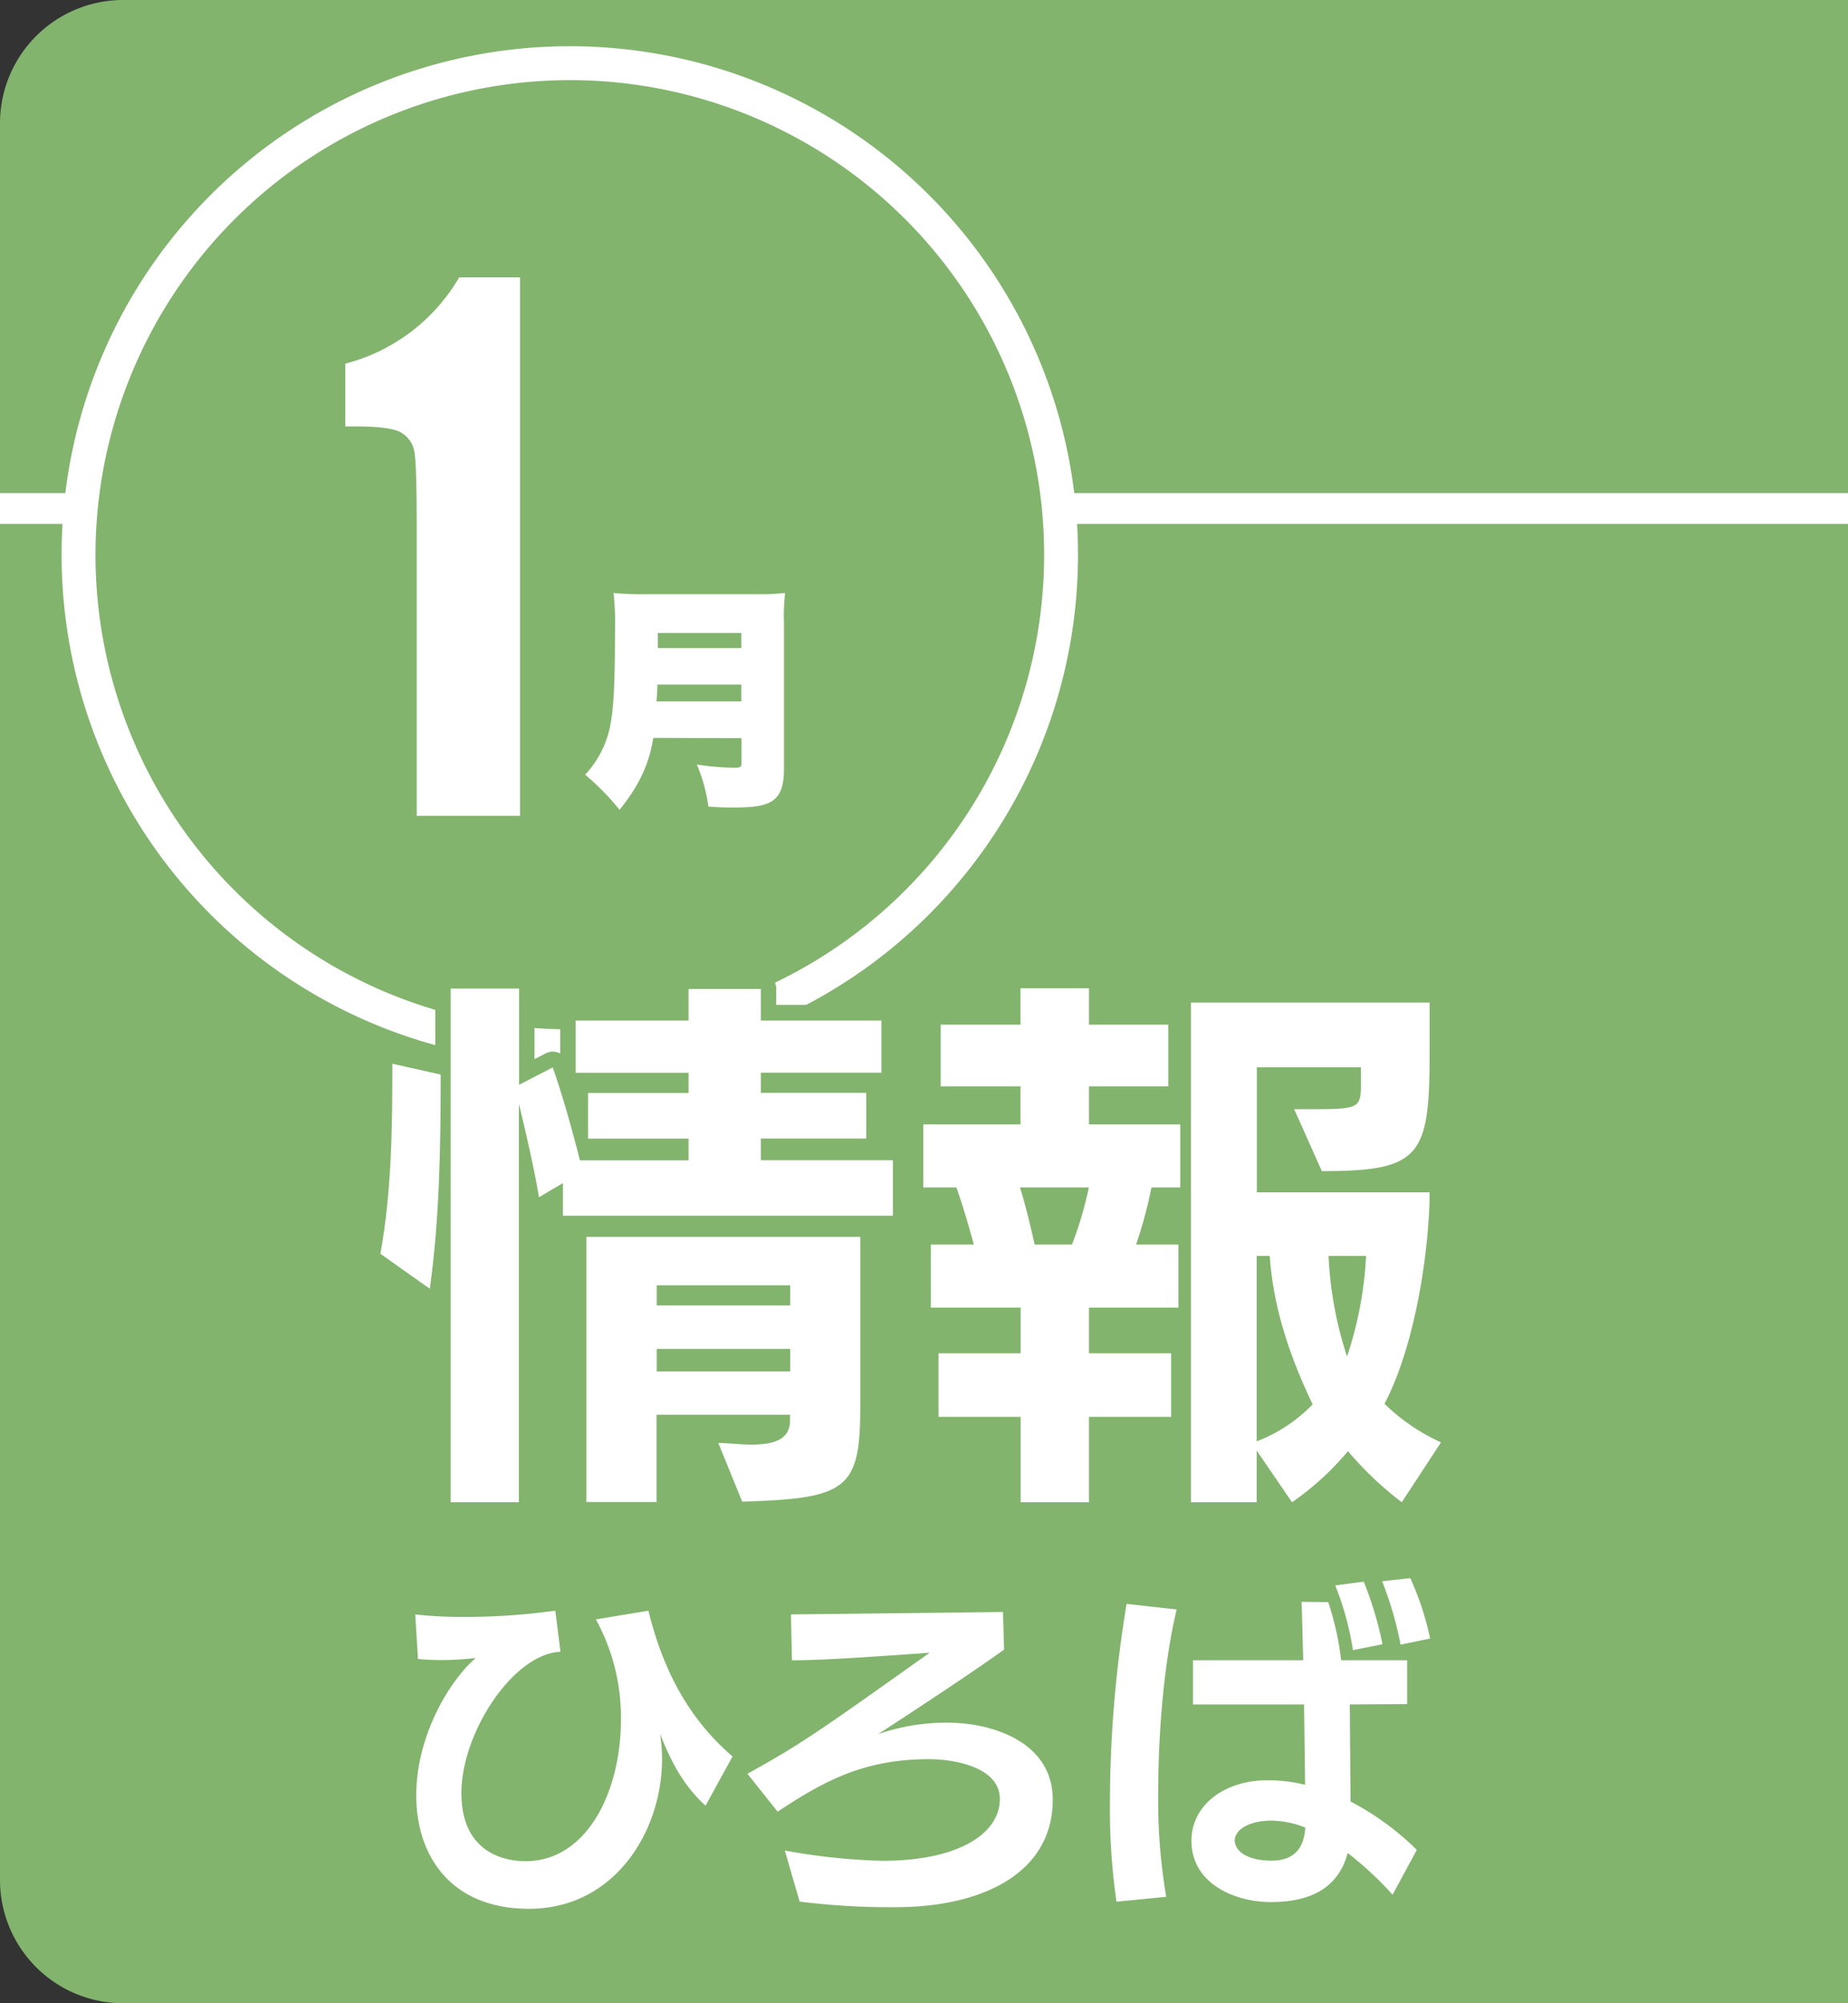 <svg xmlns="http://www.w3.org/2000/svg" viewBox="0 0 360 390"><rect x="0" y="0" width="360" height="390" fill="#333333" stroke="none"/><defs><style>.cls-1{fill:#82b46d;}.cls-2{fill:none;stroke:#fff;stroke-miterlimit:10;stroke-width:6px;}.cls-3{fill:#fff;}</style></defs><g id="レイヤー_2" data-name="レイヤー 2"><g id="レイヤー_1-2" data-name="レイヤー 1"><g id="_78762EB5_07_001" data-name="78762EB5_07_001"><path class="cls-1" d="M360,390H24A24,24,0,0,1,0,366V24A24,24,0,0,1,24,0H360Z"/><line class="cls-2" y1="99" x2="360" y2="99"/><path class="cls-3" d="M111,9a99,99,0,1,0,99,99A99,99,0,0,0,111,9"/><path class="cls-1" d="M111,15.6A92.4,92.4,0,1,1,18.6,108h0A92.5,92.5,0,0,1,111,15.6"/><path class="cls-1" d="M127.9,295.46H114.24a3,3,0,0,1-3-3V240.81a2.92,2.92,0,0,1,.22-1.13h-1.77a3,3,0,0,1-3-3v-1.1l-.13.08a3,3,0,0,1-2.44.28v56.52a3,3,0,0,1-3,3H87.79a3,3,0,0,1-3-3V253.68a3,3,0,0,1-2.74-.36l-9.63-6.78a3,3,0,0,1-1.23-3C73.3,232,73.47,220.18,73.47,207a3,3,0,0,1,3-3,3,3,0,0,1,.66.07l7.66,1.72v-13.4a3,3,0,0,1,3-3h13.33a3,3,0,0,1,3,3v13.81l2.19-1.13a3,3,0,0,1,2.48-.12l.34.16v-6.48a3,3,0,0,1,3-3h19v-3.13a3,3,0,0,1,3-3h14.08a3,3,0,0,1,3,3v3.13H171.7a3,3,0,0,1,3,3v10.16a3,3,0,0,1-3,3h-.1a3.21,3.21,0,0,1,.14.92v8.89a3.1,3.1,0,0,1-.26,1.24h2.45a3,3,0,0,1,3,3v10.8a3,3,0,0,1-3,3h-3.57a2.92,2.92,0,0,1,.22,1.13v32.91c0,18.91-4.91,21-25.88,21.63a3,3,0,0,1-2.87-1.87l-4.65-11.43a3,3,0,0,1,1.12-3.63h-7.4v14a3,3,0,0,1-3,3"/><path class="cls-1" d="M204,239.29h2.83c.64-1.83,1.17-3.61,1.56-5.11h-5.68c.44,1.67.89,3.44,1.29,5.11m58,8.22c.11,1.21.26,2.44.43,3.67.21-1.32.36-2.56.47-3.67ZM215.14,215.9H229v-1.78a3.06,3.06,0,0,1-1.45.37H215.14Zm32.7,13.23h6.92l-5.35-12a3,3,0,0,1,1.52-4,3,3,0,0,1,1.21-.26h3.5a45.12,45.12,0,0,0,6.47-.26c.05-.48.05-1.26.06-1.9H247.84Zm-22.39,10.16H229v-5.11h-2.31c-.36,1.6-.8,3.37-1.28,5.11M215.1,260.46h13a3.21,3.21,0,0,1,.92.14v-3h-13.9Zm32.7,1.5v13.87a24.45,24.45,0,0,0,4.28-3.08A101.22,101.22,0,0,1,247.84,262m3.88,33.5h-.55a3,3,0,0,1-1.92-1.26l-1.41-2v.36a3,3,0,0,1-3,3H232a3,3,0,0,1-3-3V278.7a3.21,3.21,0,0,1-.92.14h-13v13.62a3,3,0,0,1-3,3H198.8a3,3,0,0,1-3-3V278.84h-13a3,3,0,0,1-3-3V263.46a3,3,0,0,1,3-3h13v-2.89H181.34a3,3,0,0,1-3-3h0V242.29a3,3,0,0,1,3-3h4.41c-.52-1.79-1.07-3.57-1.58-5.11h-4.31a3,3,0,0,1-3-3V218.9a3,3,0,0,1,3-3H195.8v-1.41H183.25a3,3,0,0,1-3-3v-12a3,3,0,0,1,3-3H195.8V192.4a3,3,0,0,1,3-3h13.34a3,3,0,0,1,3,3v4.09h12.45a3,3,0,0,1,1.45.37v-1.71a3,3,0,0,1,3-3H278.5a3,3,0,0,1,3,3v9.63c0,14.47-1,21.38-8.57,24.31h5.57a3,3,0,0,1,3,3h0c0,9.55-2.19,27.71-8.12,40.52a39.24,39.24,0,0,0,8.68,5.48,3,3,0,0,1,1.35,4l-.18.31-7.62,11.64a3,3,0,0,1-4.32.77,69.29,69.29,0,0,1-8.68-7.83,59.17,59.17,0,0,1-9.2,7.89,3.06,3.06,0,0,1-1.71.53"/><path class="cls-3" d="M153.93,262.61h-26V267h26Zm0-12.39h-26v3.92h26Zm-14,30.7c1.7,0,4.13.32,6.46.32,3.91,0,7.51-.74,7.51-4.66v-1.16h-26v17H114.24V240.81h53.35v32.91c0,16.2-2.44,18-23,18.63Zm-30.27-44.24v-6.35L105,233.08c-.75-4.55-2.33-11.75-3.92-18.2v77.58H87.79v-100h13.33v18.73l6.56-3.38c1.8,5.08,3.92,12.59,5.29,18.09h21.17v-4.23H114.56v-8.89h19.58v-3.92h-22V198.68h22v-6.14h14.08v6.14h23.49v10.16H148.22v3.92h20.53v8.89H148.22v4.23h25.72v10.8ZM74.1,244.09c2.22-12.17,2.33-24.77,2.33-37l9.42,2.11c0,13.87-.21,27.94-2.12,41.7Z"/><path class="cls-3" d="M258.81,244.51a72.92,72.92,0,0,0,3.6,19.58,73,73,0,0,0,3.71-19.58Zm-14,0V280.6a30,30,0,0,0,10.9-7.19c-4-8.37-7.62-18.1-8.36-28.9Zm28.26,47.95a65.81,65.81,0,0,1-10.48-9.95,54.25,54.25,0,0,1-10.9,9.95l-6.88-10.06v10.06H232V195.19h46.5v9.63c0,20.32-1.69,23.18-21,23.18l-5.39-12.06h3.49c9.42,0,9.52-.22,9.52-5.4v-2.76H244.84v24.35H278.5c0,9.1-2.22,28.58-8.79,41.17a38.7,38.7,0,0,0,11,7.51Zm-64.24-50.17a71.52,71.52,0,0,0,3.28-11.11H198.7c1,3.17,2.11,7.72,2.85,11.11Zm-10,50.17V275.84h-16V263.46h16v-8.89H181.34V242.29h8.36c-.95-3.6-2.33-8.15-3.39-11.11h-6.45V218.9H198.8v-7.41H183.25v-12H198.8V192.4h13.34v7.09h15.45v12H212.14v7.41h17.78v12.28h-5.61a85.12,85.12,0,0,1-3,11.11h8.25v12.28H212.14v8.89h16v12.38h-16v16.62Z"/><path class="cls-3" d="M137.44,351.54c-4.74-4.34-7-9.35-8.87-14a30.42,30.42,0,0,1,.4,4.95c0,13.81-9.07,29.12-25.94,29.12-15,0-21.94-10.09-21.94-22.08,0-11.44,6.3-22.15,11.58-26.75a56.82,56.82,0,0,1-6.77.41c-1.35,0-2.91-.07-4.47-.21l-.54-8.67a83.37,83.37,0,0,0,9.48.48,127.81,127.81,0,0,0,17.81-1.22l1,8c-9.28.41-19.3,15.85-19.3,27.5,0,13,10.49,13.27,12.53,13.27,11.85,0,18.55-13.41,18.55-27.56a39.55,39.55,0,0,0-4.88-19.51l10.23-1.69c2.78,11.24,7.59,20.79,16.39,28.38Z"/><path class="cls-3" d="M152.89,360.27a121.25,121.25,0,0,0,19,2c15.38,0,22.89-5.62,22.89-12s-9.21-7.79-13.75-7.79c-12.05,0-19.84,3.73-29.53,10.23l-5.89-7.38c10.77-6,13.35-7.86,35.49-23.57,0,0-6.57.47-9.75.67-6.71.48-13.61.81-17.07.81l-.2-8.94,41.31-.47.21,7.32c-6.37,4.6-19.1,12.93-24.52,16.45a40.91,40.91,0,0,1,13.34-2.23c9.21,0,20.66,3.93,20.66,15,0,14.08-13.35,20.93-30.68,20.93a143.2,143.2,0,0,1-18.63-1.09Z"/><path class="cls-3" d="M272.84,320.18a68.8,68.8,0,0,0-3.59-12.33l5.48-.61A55.29,55.29,0,0,1,278.59,319Zm-9.28,1.08a56.69,56.69,0,0,0-3.45-12.6l5.55-.74a69,69,0,0,1,3.66,12.19Zm-15.85,33.19c-4.6,0-7.18,1.89-7.18,3.86.07,2.37,2.92,3.93,7.11,3.93,4.34,0,6.37-2.24,6.64-6.44a18.32,18.32,0,0,0-6.57-1.35m23.57,14.42a66.53,66.53,0,0,0-8.74-8.12c-2,7.38-8,9.55-15,9.55s-15.44-3.59-15.44-11.92c0-7.05,6.56-11.79,14.76-11.79a30,30,0,0,1,7.38.88l-.2-15.64H232.4v-8.6h21.47c-.13-4.54-.2-8.6-.33-11.38l5.21.06a56.29,56.29,0,0,1,2.51,11.32h12.86v8.53l-11.17.07.14,18.89A53.91,53.91,0,0,1,276,360.14Zm-53.78,1.36a125.24,125.24,0,0,1-1.28-19.44,237.07,237.07,0,0,1,3.25-38.54l9.75,1.09c-2.37,9.89-3.59,23.3-3.59,35.49a111.17,111.17,0,0,0,1.56,20.45Z"/><path class="cls-3" d="M101.3,54V158.84H81.18v-56.2q0-12.17-.45-14.63a5.31,5.31,0,0,0-2.46-3.72q-2-1.28-9-1.27h-2V70.8A36.17,36.17,0,0,0,89.45,54Z"/><path class="cls-3" d="M127.26,143.66c-.81,5.13-2.79,9.32-6.57,14a49,49,0,0,0-6.7-6.84,19.41,19.41,0,0,0,5-10.21c.58-3.29.81-8.28.81-17.6a56.57,56.57,0,0,0-.27-7.56,58.9,58.9,0,0,0,6.25.23H147a46.11,46.11,0,0,0,5.94-.23,41.3,41.3,0,0,0-.22,5.85v28.4c0,3.69-.86,5.58-2.88,6.57-1.4.67-3.29.94-6.84.94-1.31,0-2.75,0-5-.18a32.26,32.26,0,0,0-2.25-8.19,51.87,51.87,0,0,0,7.29.63c1.17,0,1.4-.13,1.4-.9v-4.86Zm17.15-7.11v-3.28H128.07c0,.94-.09,2-.18,3.28Zm0-10.39v-2.93H128.16v2.93Z"/></g></g></g></svg>